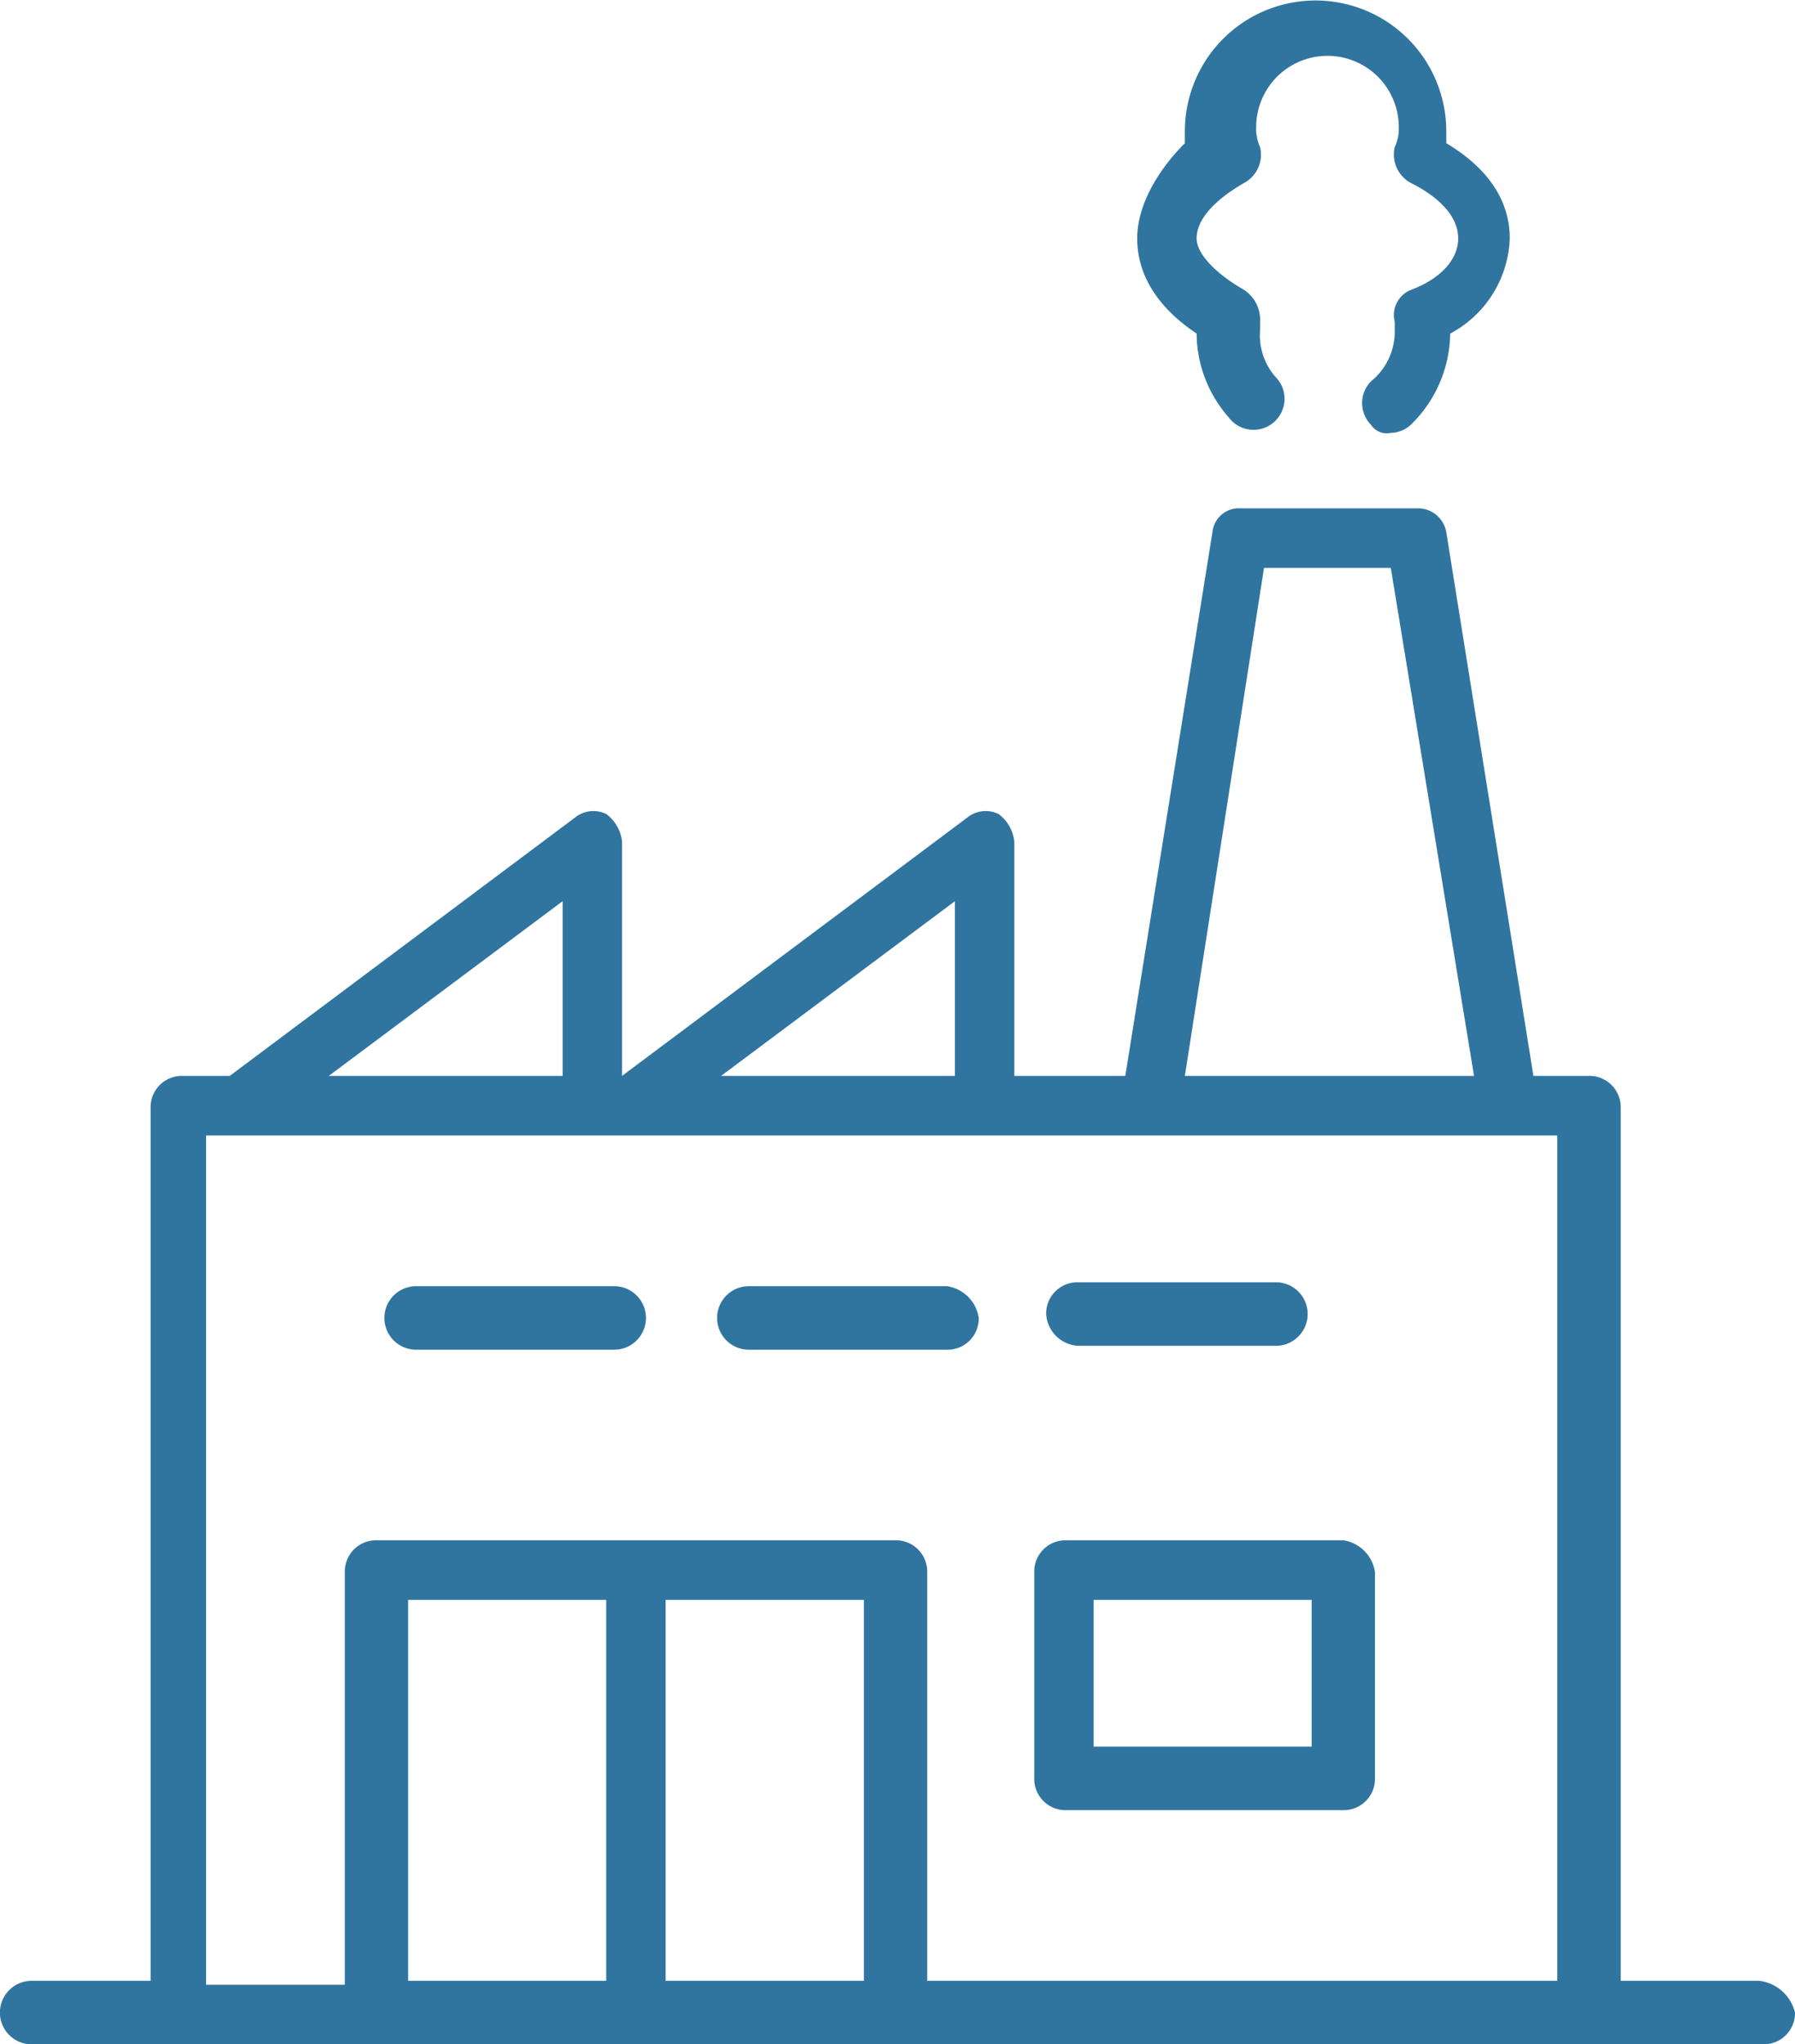 <svg xmlns="http://www.w3.org/2000/svg" width="110" height="125.19" viewBox="0 0 110 125.19">
<defs>
    <style>
      .cls-1 {
        fill: #3075a0;
        fill-rule: evenodd;
      }
    </style>
  </defs>
  <path id="Forma_1" data-name="Forma 1" class="cls-1" d="M2172.81,1338.34h-8.49v-53.48a1.917,1.917,0,0,0-1.95-1.94h-3.4l-5.34-33.3a1.765,1.765,0,0,0-1.7-1.46H2141a1.626,1.626,0,0,0-1.7,1.46l-5.34,33.3h-6.8v-14.34a2.427,2.427,0,0,0-.97-1.7,1.806,1.806,0,0,0-1.94.24l-21.13,15.8v-14.34a2.427,2.427,0,0,0-.97-1.7,1.806,1.806,0,0,0-1.94.24l-21.13,15.8h-2.91a1.914,1.914,0,0,0-1.94,1.94v53.48h-7.29a1.945,1.945,0,0,0,0,3.89h106.12a1.914,1.914,0,0,0,1.94-1.94A2.57,2.57,0,0,0,2172.81,1338.34Zm-30.35-86.53h7.77l5.1,31.11h-17.72Zm-18.94,20.41v10.7h-14.33Zm-24.04,0v10.7h-14.33Zm2.67,66.12h-12.14v-23.33h12.14v23.33Zm15.79,0h-12.15v-23.33h12.15v23.33Zm42.49,0h-38.61v-25.03a1.917,1.917,0,0,0-1.94-1.95h-31.81a1.917,1.917,0,0,0-1.94,1.95v25.27h-8.5v-52.01h82.8v51.77h0Zm-6.8-112.54v-0.73a8.01,8.01,0,1,0-16.02,0v0.73c-1.46,1.45-2.92,3.64-2.92,5.83,0,2.43,1.46,4.37,3.64,5.83a7.832,7.832,0,0,0,1.95,5.11,1.9,1.9,0,1,0,2.91-2.43,3.872,3.872,0,0,1-.97-2.92v-0.49a2.2,2.2,0,0,0-.97-1.94c-1.7-.97-2.92-2.19-2.92-3.16,0-1.22,1.22-2.43,2.92-3.4a1.971,1.971,0,0,0,.97-2.19,2.683,2.683,0,0,1-.24-1.22,4.37,4.37,0,0,1,8.74,0,2.589,2.589,0,0,1-.25,1.22,1.977,1.977,0,0,0,.98,2.19c1.94,0.97,2.91,2.18,2.91,3.4s-0.97,2.43-2.91,3.16a1.653,1.653,0,0,0-.98,1.94v0.49a3.914,3.914,0,0,1-1.45,3.16,1.9,1.9,0,0,0,0,2.67,1.145,1.145,0,0,0,1.21.49,1.844,1.844,0,0,0,1.22-.49,7.916,7.916,0,0,0,2.42-5.59,6.874,6.874,0,0,0,3.65-5.83C2157.52,1229.2,2156.06,1227.25,2153.63,1225.8Zm-50.99,70H2090.5a1.945,1.945,0,1,0,0,3.89h12.14A1.945,1.945,0,0,0,2102.64,1295.8Zm20.4,0h-12.15a1.945,1.945,0,0,0,0,3.89h12.15a1.914,1.914,0,0,0,1.94-1.94A2.309,2.309,0,0,0,2123.04,1295.8Zm20.15-.24h-12.14a1.914,1.914,0,0,0-1.94,1.94,2.076,2.076,0,0,0,1.94,1.95h12.14A1.945,1.945,0,0,0,2143.19,1295.56Zm4.13,15.8h-17a1.917,1.917,0,0,0-1.94,1.95v12.63a1.917,1.917,0,0,0,1.94,1.95h17a1.917,1.917,0,0,0,1.94-1.95v-12.63A2.309,2.309,0,0,0,2147.32,1311.36Zm-1.94,12.64h-13.36v-8.99h13.36V1324Z" transform="translate(-2065 -1217.03)"/>
</svg>
